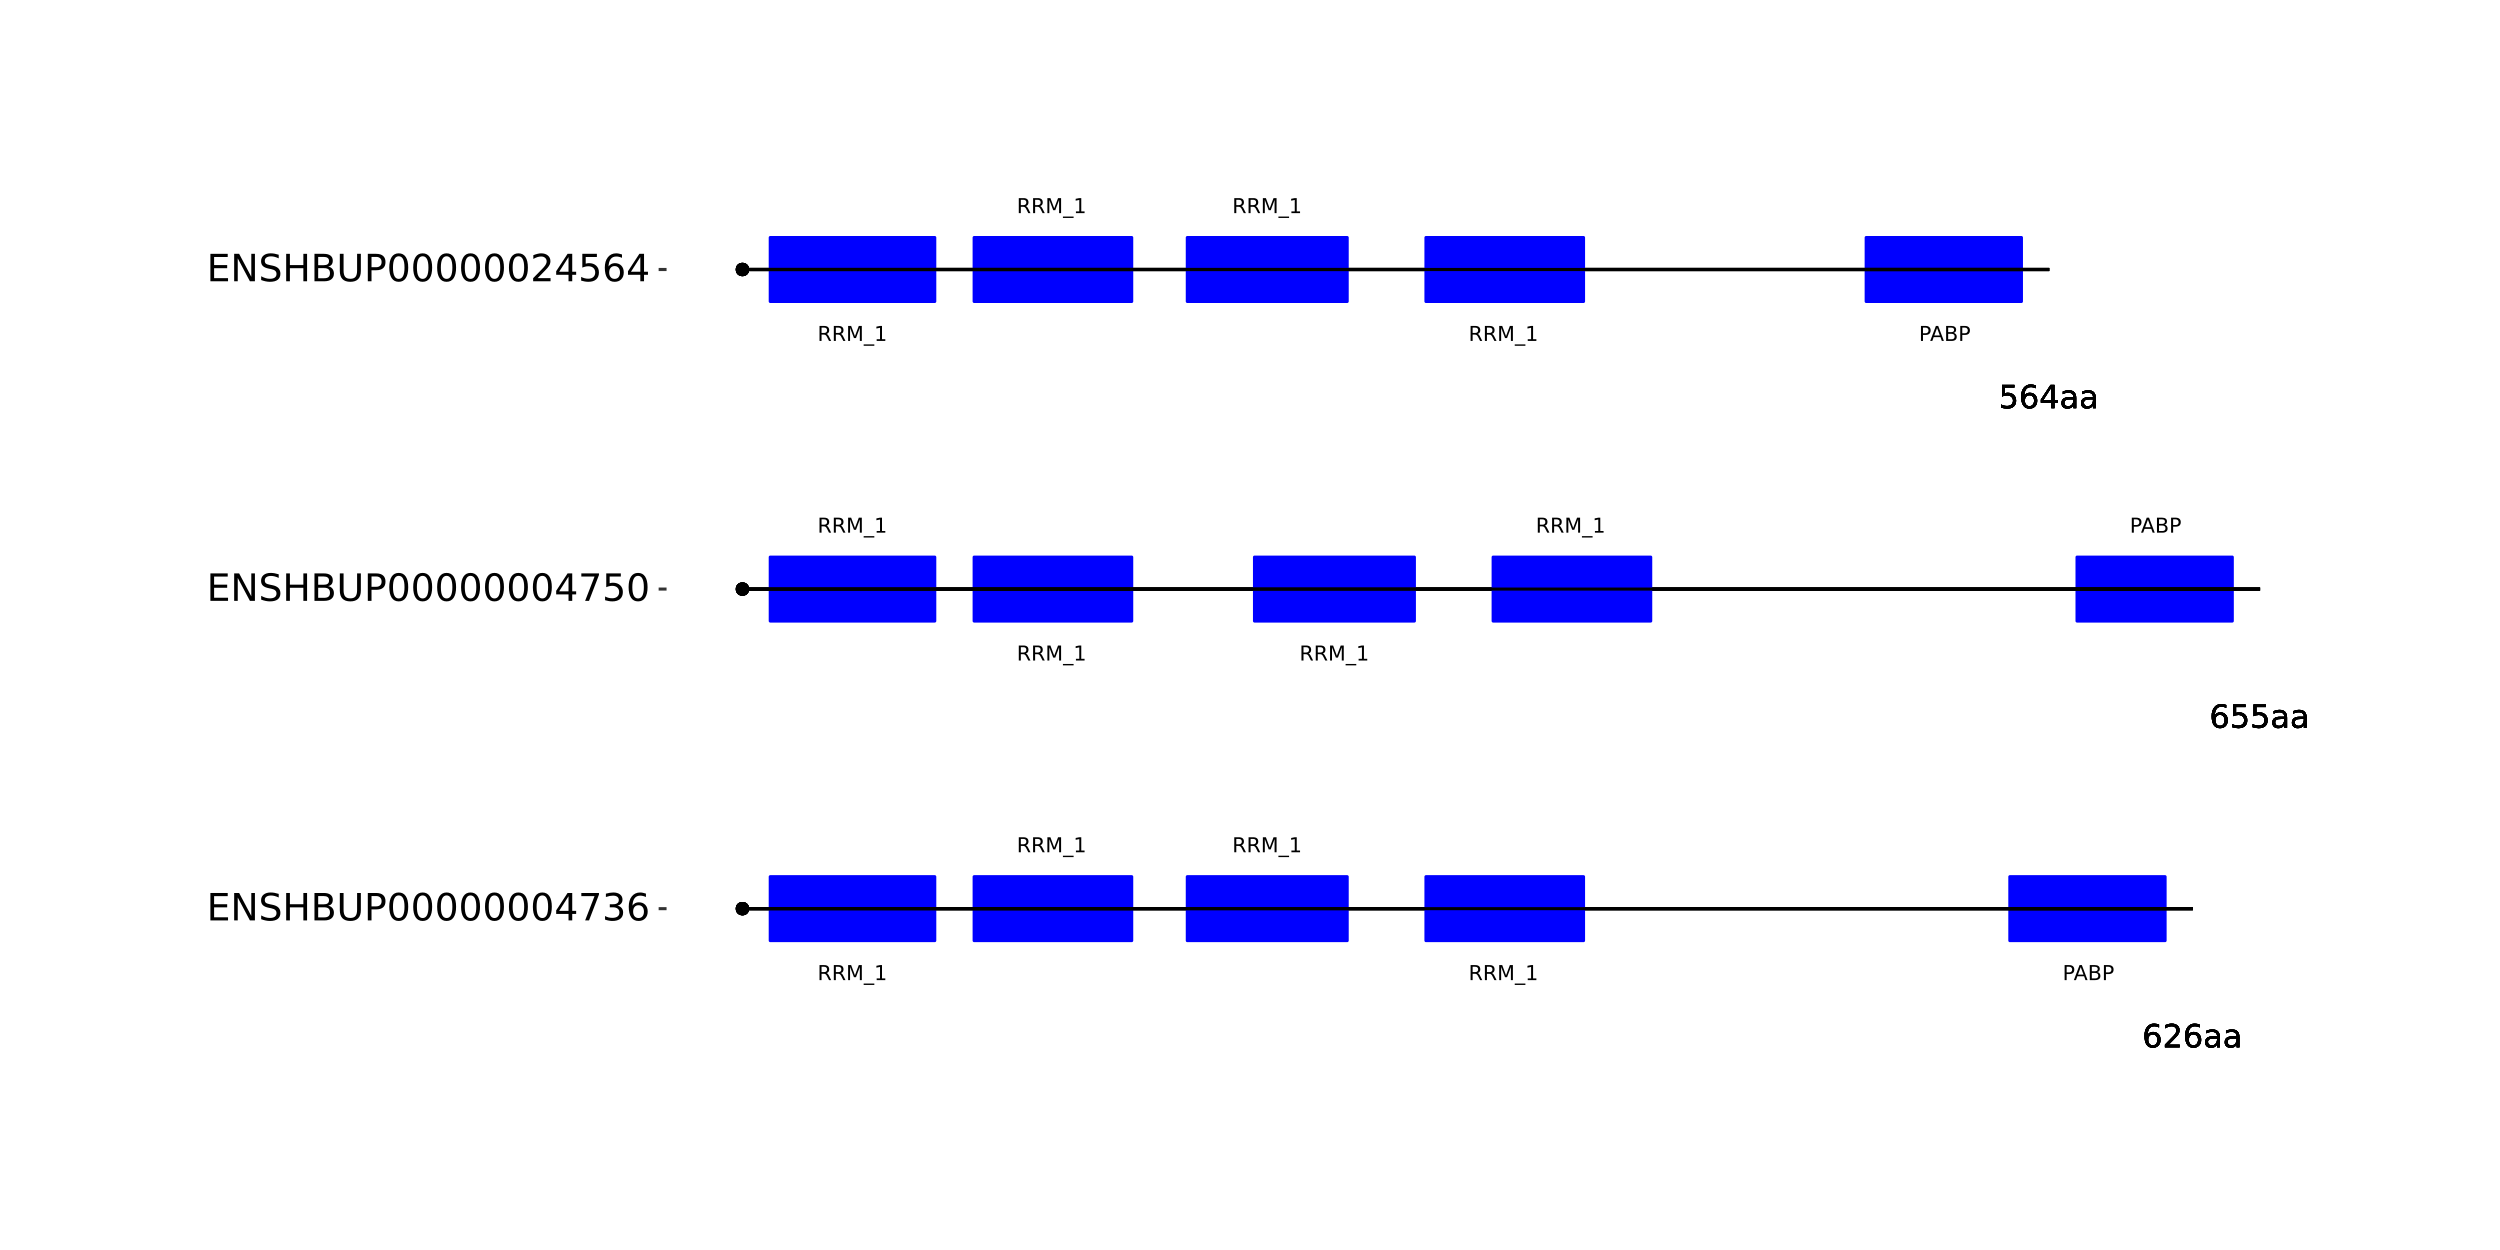 <?xml version="1.0" encoding="UTF-8"?>
<svg xmlns="http://www.w3.org/2000/svg" xmlns:xlink="http://www.w3.org/1999/xlink" width="864pt" height="432pt" viewBox="0 0 864 432" version="1.1">
<defs>
<g>
<symbol overflow="visible" id="glyph0-0">
<path style="stroke:none;" d="M 0.359 1.25 L 0.359 -5.016 L 3.906 -5.016 L 3.906 1.25 Z M 0.75 0.859 L 3.516 0.859 L 3.516 -4.609 L 0.75 -4.609 Z M 0.75 0.859 "/>
</symbol>
<symbol overflow="visible" id="glyph0-1">
<path style="stroke:none;" d="M 1.406 -4.609 L 1.406 -2.656 L 2.281 -2.656 C 2.602 -2.656 2.852 -2.738 3.031 -2.906 C 3.219 -3.082 3.312 -3.328 3.312 -3.641 C 3.312 -3.941 3.219 -4.176 3.031 -4.344 C 2.852 -4.52 2.602 -4.609 2.281 -4.609 Z M 0.703 -5.188 L 2.281 -5.188 C 2.863 -5.188 3.301 -5.051 3.594 -4.781 C 3.895 -4.52 4.047 -4.141 4.047 -3.641 C 4.047 -3.129 3.895 -2.738 3.594 -2.469 C 3.301 -2.207 2.863 -2.078 2.281 -2.078 L 1.406 -2.078 L 1.406 0 L 0.703 0 Z M 0.703 -5.188 "/>
</symbol>
<symbol overflow="visible" id="glyph0-2">
<path style="stroke:none;" d="M 2.438 -4.484 L 1.484 -1.906 L 3.391 -1.906 Z M 2.031 -5.188 L 2.828 -5.188 L 4.797 0 L 4.078 0 L 3.609 -1.328 L 1.266 -1.328 L 0.797 0 L 0.062 0 Z M 2.031 -5.188 "/>
</symbol>
<symbol overflow="visible" id="glyph0-3">
<path style="stroke:none;" d="M 1.406 -2.469 L 1.406 -0.578 L 2.531 -0.578 C 2.906 -0.578 3.18 -0.656 3.359 -0.812 C 3.547 -0.969 3.641 -1.207 3.641 -1.531 C 3.641 -1.852 3.547 -2.086 3.359 -2.234 C 3.18 -2.391 2.906 -2.469 2.531 -2.469 Z M 1.406 -4.609 L 1.406 -3.047 L 2.438 -3.047 C 2.781 -3.047 3.035 -3.109 3.203 -3.234 C 3.367 -3.367 3.453 -3.566 3.453 -3.828 C 3.453 -4.086 3.367 -4.281 3.203 -4.406 C 3.035 -4.539 2.781 -4.609 2.438 -4.609 Z M 0.703 -5.188 L 2.484 -5.188 C 3.023 -5.188 3.438 -5.07 3.719 -4.844 C 4.008 -4.625 4.156 -4.312 4.156 -3.906 C 4.156 -3.582 4.082 -3.328 3.938 -3.141 C 3.789 -2.953 3.57 -2.836 3.281 -2.797 C 3.625 -2.723 3.891 -2.566 4.078 -2.328 C 4.273 -2.098 4.375 -1.805 4.375 -1.453 C 4.375 -0.984 4.219 -0.625 3.906 -0.375 C 3.594 -0.125 3.145 0 2.562 0 L 0.703 0 Z M 0.703 -5.188 "/>
</symbol>
<symbol overflow="visible" id="glyph0-4">
<path style="stroke:none;" d="M 3.156 -2.438 C 3.301 -2.383 3.445 -2.273 3.594 -2.109 C 3.738 -1.941 3.879 -1.711 4.016 -1.422 L 4.734 0 L 3.984 0 L 3.312 -1.328 C 3.145 -1.672 2.977 -1.898 2.812 -2.016 C 2.656 -2.129 2.438 -2.188 2.156 -2.188 L 1.406 -2.188 L 1.406 0 L 0.703 0 L 0.703 -5.188 L 2.281 -5.188 C 2.875 -5.188 3.316 -5.062 3.609 -4.812 C 3.898 -4.562 4.047 -4.188 4.047 -3.688 C 4.047 -3.363 3.969 -3.094 3.812 -2.875 C 3.664 -2.664 3.445 -2.52 3.156 -2.438 Z M 1.406 -4.609 L 1.406 -2.766 L 2.281 -2.766 C 2.613 -2.766 2.867 -2.844 3.047 -3 C 3.223 -3.156 3.312 -3.383 3.312 -3.688 C 3.312 -3.988 3.223 -4.219 3.047 -4.375 C 2.867 -4.531 2.613 -4.609 2.281 -4.609 Z M 1.406 -4.609 "/>
</symbol>
<symbol overflow="visible" id="glyph0-5">
<path style="stroke:none;" d="M 0.703 -5.188 L 1.75 -5.188 L 3.062 -1.656 L 4.391 -5.188 L 5.438 -5.188 L 5.438 0 L 4.75 0 L 4.75 -4.547 L 3.422 -1 L 2.719 -1 L 1.375 -4.547 L 1.375 0 L 0.703 0 Z M 0.703 -5.188 "/>
</symbol>
<symbol overflow="visible" id="glyph0-6">
<path style="stroke:none;" d="M 3.625 1.188 L 3.625 1.672 L -0.062 1.672 L -0.062 1.188 Z M 3.625 1.188 "/>
</symbol>
<symbol overflow="visible" id="glyph0-7">
<path style="stroke:none;" d="M 0.875 -0.594 L 2.031 -0.594 L 2.031 -4.547 L 0.781 -4.297 L 0.781 -4.938 L 2.016 -5.188 L 2.719 -5.188 L 2.719 -0.594 L 3.859 -0.594 L 3.859 0 L 0.875 0 Z M 0.875 -0.594 "/>
</symbol>
<symbol overflow="visible" id="glyph1-0">
<path style="stroke:none;" d="M 0.547 1.953 L 0.547 -7.781 L 6.078 -7.781 L 6.078 1.953 Z M 1.172 1.344 L 5.453 1.344 L 5.453 -7.172 L 1.172 -7.172 Z M 1.172 1.344 "/>
</symbol>
<symbol overflow="visible" id="glyph1-1">
<path style="stroke:none;" d="M 3.641 -4.453 C 3.148 -4.453 2.766 -4.285 2.484 -3.953 C 2.203 -3.617 2.062 -3.16 2.062 -2.578 C 2.062 -2.004 2.203 -1.547 2.484 -1.203 C 2.766 -0.867 3.148 -0.703 3.641 -0.703 C 4.129 -0.703 4.516 -0.867 4.797 -1.203 C 5.086 -1.547 5.234 -2.004 5.234 -2.578 C 5.234 -3.16 5.086 -3.617 4.797 -3.953 C 4.516 -4.285 4.129 -4.453 3.641 -4.453 Z M 5.812 -7.875 L 5.812 -6.875 C 5.539 -7.008 5.266 -7.109 4.984 -7.172 C 4.703 -7.242 4.426 -7.281 4.156 -7.281 C 3.438 -7.281 2.883 -7.035 2.5 -6.547 C 2.125 -6.066 1.91 -5.336 1.859 -4.359 C 2.066 -4.672 2.332 -4.91 2.656 -5.078 C 2.977 -5.242 3.332 -5.328 3.719 -5.328 C 4.52 -5.328 5.156 -5.078 5.625 -4.578 C 6.094 -4.086 6.328 -3.422 6.328 -2.578 C 6.328 -1.754 6.082 -1.094 5.594 -0.594 C 5.102 -0.094 4.453 0.156 3.641 0.156 C 2.711 0.156 2 -0.195 1.5 -0.906 C 1.008 -1.625 0.766 -2.66 0.766 -4.016 C 0.766 -5.285 1.066 -6.301 1.672 -7.062 C 2.273 -7.82 3.086 -8.203 4.109 -8.203 C 4.379 -8.203 4.656 -8.172 4.938 -8.109 C 5.219 -8.055 5.508 -7.977 5.812 -7.875 Z M 5.812 -7.875 "/>
</symbol>
<symbol overflow="visible" id="glyph1-2">
<path style="stroke:none;" d="M 2.125 -0.922 L 5.922 -0.922 L 5.922 0 L 0.812 0 L 0.812 -0.922 C 1.219 -1.348 1.781 -1.922 2.5 -2.641 C 3.219 -3.359 3.664 -3.82 3.844 -4.031 C 4.195 -4.426 4.441 -4.758 4.578 -5.031 C 4.711 -5.301 4.781 -5.566 4.781 -5.828 C 4.781 -6.254 4.629 -6.602 4.328 -6.875 C 4.035 -7.145 3.645 -7.281 3.156 -7.281 C 2.82 -7.281 2.461 -7.219 2.078 -7.094 C 1.703 -6.977 1.297 -6.801 0.859 -6.562 L 0.859 -7.672 C 1.297 -7.836 1.707 -7.969 2.094 -8.062 C 2.477 -8.156 2.828 -8.203 3.141 -8.203 C 3.973 -8.203 4.633 -7.992 5.125 -7.578 C 5.625 -7.16 5.875 -6.602 5.875 -5.906 C 5.875 -5.57 5.812 -5.254 5.688 -4.953 C 5.562 -4.66 5.336 -4.312 5.016 -3.906 C 4.922 -3.801 4.633 -3.5 4.156 -3 C 3.676 -2.508 3 -1.816 2.125 -0.922 Z M 2.125 -0.922 "/>
</symbol>
<symbol overflow="visible" id="glyph1-3">
<path style="stroke:none;" d="M 3.781 -3.031 C 2.977 -3.031 2.422 -2.938 2.109 -2.75 C 1.805 -2.57 1.656 -2.266 1.656 -1.828 C 1.656 -1.473 1.77 -1.191 2 -0.984 C 2.238 -0.773 2.555 -0.672 2.953 -0.672 C 3.504 -0.672 3.945 -0.863 4.281 -1.25 C 4.613 -1.645 4.781 -2.164 4.781 -2.812 L 4.781 -3.031 Z M 5.766 -3.453 L 5.766 0 L 4.781 0 L 4.781 -0.922 C 4.551 -0.547 4.266 -0.27 3.922 -0.094 C 3.586 0.07 3.176 0.156 2.688 0.156 C 2.07 0.156 1.578 -0.016 1.203 -0.359 C 0.836 -0.711 0.656 -1.18 0.656 -1.766 C 0.656 -2.441 0.883 -2.953 1.344 -3.297 C 1.801 -3.641 2.477 -3.812 3.375 -3.812 L 4.781 -3.812 L 4.781 -3.906 C 4.781 -4.363 4.629 -4.719 4.328 -4.969 C 4.023 -5.219 3.602 -5.344 3.062 -5.344 C 2.719 -5.344 2.379 -5.301 2.047 -5.219 C 1.723 -5.133 1.41 -5.008 1.109 -4.844 L 1.109 -5.766 C 1.473 -5.898 1.82 -6.004 2.156 -6.078 C 2.5 -6.148 2.832 -6.188 3.156 -6.188 C 4.031 -6.188 4.68 -5.957 5.109 -5.5 C 5.547 -5.051 5.766 -4.367 5.766 -3.453 Z M 5.766 -3.453 "/>
</symbol>
<symbol overflow="visible" id="glyph1-4">
<path style="stroke:none;" d="M 1.188 -8.047 L 5.469 -8.047 L 5.469 -7.141 L 2.188 -7.141 L 2.188 -5.156 C 2.344 -5.219 2.5 -5.258 2.656 -5.281 C 2.82 -5.312 2.984 -5.328 3.141 -5.328 C 4.035 -5.328 4.742 -5.078 5.266 -4.578 C 5.797 -4.086 6.062 -3.422 6.062 -2.578 C 6.062 -1.711 5.789 -1.039 5.25 -0.562 C 4.707 -0.082 3.945 0.156 2.969 0.156 C 2.633 0.156 2.289 0.125 1.938 0.062 C 1.582 0.008 1.223 -0.07 0.859 -0.188 L 0.859 -1.281 C 1.18 -1.102 1.516 -0.973 1.859 -0.891 C 2.203 -0.805 2.566 -0.766 2.953 -0.766 C 3.578 -0.766 4.066 -0.926 4.422 -1.25 C 4.785 -1.582 4.969 -2.023 4.969 -2.578 C 4.969 -3.141 4.785 -3.582 4.422 -3.906 C 4.066 -4.238 3.578 -4.406 2.953 -4.406 C 2.66 -4.406 2.367 -4.375 2.078 -4.312 C 1.785 -4.25 1.488 -4.145 1.188 -4 Z M 1.188 -8.047 "/>
</symbol>
<symbol overflow="visible" id="glyph1-5">
<path style="stroke:none;" d="M 4.172 -7.109 L 1.422 -2.812 L 4.172 -2.812 Z M 3.891 -8.047 L 5.266 -8.047 L 5.266 -2.812 L 6.406 -2.812 L 6.406 -1.906 L 5.266 -1.906 L 5.266 0 L 4.172 0 L 4.172 -1.906 L 0.547 -1.906 L 0.547 -2.953 Z M 3.891 -8.047 "/>
</symbol>
<symbol overflow="visible" id="glyph2-0">
<path style="stroke:none;" d="M 0.641 2.297 L 0.641 -9.172 L 7.141 -9.172 L 7.141 2.297 Z M 1.375 1.578 L 6.422 1.578 L 6.422 -8.438 L 1.375 -8.438 Z M 1.375 1.578 "/>
</symbol>
<symbol overflow="visible" id="glyph2-1">
<path style="stroke:none;" d="M 1.281 -9.484 L 7.266 -9.484 L 7.266 -8.391 L 2.562 -8.391 L 2.562 -5.594 L 7.078 -5.594 L 7.078 -4.516 L 2.562 -4.516 L 2.562 -1.078 L 7.375 -1.078 L 7.375 0 L 1.281 0 Z M 1.281 -9.484 "/>
</symbol>
<symbol overflow="visible" id="glyph2-2">
<path style="stroke:none;" d="M 1.281 -9.484 L 3 -9.484 L 7.203 -1.547 L 7.203 -9.484 L 8.453 -9.484 L 8.453 0 L 6.719 0 L 2.516 -7.922 L 2.516 0 L 1.281 0 Z M 1.281 -9.484 "/>
</symbol>
<symbol overflow="visible" id="glyph2-3">
<path style="stroke:none;" d="M 6.953 -9.172 L 6.953 -7.922 C 6.473 -8.148 6.016 -8.32 5.578 -8.438 C 5.148 -8.551 4.734 -8.609 4.328 -8.609 C 3.629 -8.609 3.086 -8.473 2.703 -8.203 C 2.328 -7.93 2.141 -7.547 2.141 -7.047 C 2.141 -6.629 2.266 -6.312 2.516 -6.094 C 2.773 -5.883 3.254 -5.711 3.953 -5.578 L 4.734 -5.422 C 5.68 -5.234 6.383 -4.91 6.844 -4.453 C 7.301 -3.992 7.531 -3.379 7.531 -2.609 C 7.531 -1.691 7.223 -0.992 6.609 -0.516 C 5.992 -0.047 5.086 0.188 3.891 0.188 C 3.441 0.188 2.961 0.133 2.453 0.031 C 1.953 -0.07 1.43 -0.223 0.891 -0.422 L 0.891 -1.734 C 1.41 -1.441 1.922 -1.223 2.422 -1.078 C 2.922 -0.93 3.41 -0.859 3.891 -0.859 C 4.629 -0.859 5.195 -1 5.594 -1.281 C 5.988 -1.57 6.188 -1.984 6.188 -2.516 C 6.188 -2.984 6.039 -3.348 5.75 -3.609 C 5.469 -3.867 5.004 -4.066 4.359 -4.203 L 3.578 -4.359 C 2.617 -4.547 1.926 -4.844 1.5 -5.25 C 1.07 -5.656 0.859 -6.219 0.859 -6.938 C 0.859 -7.781 1.148 -8.441 1.734 -8.922 C 2.328 -9.41 3.145 -9.656 4.188 -9.656 C 4.625 -9.656 5.07 -9.613 5.531 -9.531 C 6 -9.445 6.473 -9.328 6.953 -9.172 Z M 6.953 -9.172 "/>
</symbol>
<symbol overflow="visible" id="glyph2-4">
<path style="stroke:none;" d="M 1.281 -9.484 L 2.562 -9.484 L 2.562 -5.594 L 7.219 -5.594 L 7.219 -9.484 L 8.5 -9.484 L 8.5 0 L 7.219 0 L 7.219 -4.516 L 2.562 -4.516 L 2.562 0 L 1.281 0 Z M 1.281 -9.484 "/>
</symbol>
<symbol overflow="visible" id="glyph2-5">
<path style="stroke:none;" d="M 2.562 -4.531 L 2.562 -1.047 L 4.609 -1.047 C 5.305 -1.047 5.816 -1.188 6.141 -1.469 C 6.473 -1.758 6.641 -2.203 6.641 -2.797 C 6.641 -3.391 6.473 -3.828 6.141 -4.109 C 5.816 -4.391 5.305 -4.531 4.609 -4.531 Z M 2.562 -8.422 L 2.562 -5.562 L 4.453 -5.562 C 5.078 -5.562 5.539 -5.676 5.844 -5.906 C 6.156 -6.145 6.312 -6.508 6.312 -7 C 6.312 -7.477 6.156 -7.832 5.844 -8.062 C 5.539 -8.301 5.078 -8.422 4.453 -8.422 Z M 1.281 -9.484 L 4.547 -9.484 C 5.523 -9.484 6.281 -9.281 6.812 -8.875 C 7.344 -8.469 7.609 -7.891 7.609 -7.141 C 7.609 -6.555 7.473 -6.094 7.203 -5.75 C 6.93 -5.406 6.531 -5.191 6 -5.109 C 6.633 -4.973 7.125 -4.691 7.469 -4.266 C 7.82 -3.836 8 -3.301 8 -2.656 C 8 -1.812 7.707 -1.156 7.125 -0.688 C 6.551 -0.227 5.734 0 4.672 0 L 1.281 0 Z M 1.281 -9.484 "/>
</symbol>
<symbol overflow="visible" id="glyph2-6">
<path style="stroke:none;" d="M 1.125 -9.484 L 2.422 -9.484 L 2.422 -3.719 C 2.422 -2.707 2.602 -1.977 2.969 -1.531 C 3.332 -1.082 3.93 -0.859 4.766 -0.859 C 5.586 -0.859 6.18 -1.082 6.547 -1.531 C 6.91 -1.977 7.094 -2.707 7.094 -3.719 L 7.094 -9.484 L 8.391 -9.484 L 8.391 -3.562 C 8.391 -2.32 8.082 -1.383 7.469 -0.75 C 6.852 -0.125 5.953 0.188 4.766 0.188 C 3.566 0.188 2.66 -0.125 2.047 -0.75 C 1.43 -1.383 1.125 -2.32 1.125 -3.562 Z M 1.125 -9.484 "/>
</symbol>
<symbol overflow="visible" id="glyph2-7">
<path style="stroke:none;" d="M 2.562 -8.422 L 2.562 -4.859 L 4.172 -4.859 C 4.766 -4.859 5.223 -5.016 5.547 -5.328 C 5.879 -5.641 6.047 -6.078 6.047 -6.641 C 6.047 -7.211 5.879 -7.648 5.547 -7.953 C 5.223 -8.266 4.766 -8.422 4.172 -8.422 Z M 1.281 -9.484 L 4.172 -9.484 C 5.234 -9.484 6.035 -9.238 6.578 -8.75 C 7.117 -8.27 7.391 -7.566 7.391 -6.641 C 7.391 -5.711 7.117 -5.008 6.578 -4.531 C 6.035 -4.051 5.234 -3.812 4.172 -3.812 L 2.562 -3.812 L 2.562 0 L 1.281 0 Z M 1.281 -9.484 "/>
</symbol>
<symbol overflow="visible" id="glyph2-8">
<path style="stroke:none;" d="M 4.125 -8.641 C 3.469 -8.641 2.973 -8.312 2.641 -7.656 C 2.305 -7.008 2.141 -6.035 2.141 -4.734 C 2.141 -3.43 2.305 -2.453 2.641 -1.797 C 2.973 -1.148 3.469 -0.828 4.125 -0.828 C 4.789 -0.828 5.289 -1.148 5.625 -1.797 C 5.957 -2.453 6.125 -3.43 6.125 -4.734 C 6.125 -6.035 5.957 -7.008 5.625 -7.656 C 5.289 -8.312 4.789 -8.641 4.125 -8.641 Z M 4.125 -9.656 C 5.188 -9.656 6 -9.234 6.562 -8.391 C 7.125 -7.547 7.406 -6.328 7.406 -4.734 C 7.406 -3.141 7.125 -1.922 6.562 -1.078 C 6 -0.234 5.188 0.188 4.125 0.188 C 3.07 0.188 2.266 -0.234 1.703 -1.078 C 1.141 -1.922 0.859 -3.141 0.859 -4.734 C 0.859 -6.328 1.141 -7.547 1.703 -8.391 C 2.266 -9.234 3.07 -9.656 4.125 -9.656 Z M 4.125 -9.656 "/>
</symbol>
<symbol overflow="visible" id="glyph2-9">
<path style="stroke:none;" d="M 4.906 -8.359 L 1.672 -3.297 L 4.906 -3.297 Z M 4.578 -9.484 L 6.188 -9.484 L 6.188 -3.297 L 7.547 -3.297 L 7.547 -2.234 L 6.188 -2.234 L 6.188 0 L 4.906 0 L 4.906 -2.234 L 0.641 -2.234 L 0.641 -3.469 Z M 4.578 -9.484 "/>
</symbol>
<symbol overflow="visible" id="glyph2-10">
<path style="stroke:none;" d="M 1.062 -9.484 L 7.156 -9.484 L 7.156 -8.938 L 3.719 0 L 2.375 0 L 5.625 -8.391 L 1.062 -8.391 Z M 1.062 -9.484 "/>
</symbol>
<symbol overflow="visible" id="glyph2-11">
<path style="stroke:none;" d="M 5.281 -5.109 C 5.895 -4.973 6.375 -4.695 6.719 -4.281 C 7.062 -3.875 7.234 -3.363 7.234 -2.75 C 7.234 -1.82 6.91 -1.098 6.266 -0.578 C 5.617 -0.066 4.703 0.188 3.516 0.188 C 3.117 0.188 2.707 0.145 2.281 0.062 C 1.863 -0.008 1.43 -0.125 0.984 -0.281 L 0.984 -1.531 C 1.348 -1.32 1.738 -1.16 2.156 -1.047 C 2.582 -0.941 3.023 -0.891 3.484 -0.891 C 4.285 -0.891 4.895 -1.047 5.312 -1.359 C 5.738 -1.68 5.953 -2.145 5.953 -2.75 C 5.953 -3.312 5.754 -3.75 5.359 -4.062 C 4.973 -4.375 4.43 -4.531 3.734 -4.531 L 2.625 -4.531 L 2.625 -5.594 L 3.781 -5.594 C 4.414 -5.594 4.898 -5.719 5.234 -5.969 C 5.566 -6.219 5.734 -6.582 5.734 -7.062 C 5.734 -7.539 5.562 -7.91 5.219 -8.172 C 4.875 -8.43 4.379 -8.562 3.734 -8.562 C 3.379 -8.562 3 -8.523 2.594 -8.453 C 2.195 -8.379 1.758 -8.258 1.281 -8.094 L 1.281 -9.25 C 1.758 -9.383 2.211 -9.484 2.641 -9.547 C 3.066 -9.617 3.469 -9.656 3.844 -9.656 C 4.82 -9.656 5.594 -9.43 6.156 -8.984 C 6.727 -8.547 7.016 -7.945 7.016 -7.188 C 7.016 -6.664 6.863 -6.223 6.562 -5.859 C 6.258 -5.492 5.832 -5.242 5.281 -5.109 Z M 5.281 -5.109 "/>
</symbol>
<symbol overflow="visible" id="glyph2-12">
<path style="stroke:none;" d="M 4.297 -5.25 C 3.711 -5.25 3.254 -5.051 2.922 -4.656 C 2.586 -4.258 2.422 -3.723 2.422 -3.047 C 2.422 -2.359 2.586 -1.816 2.922 -1.422 C 3.254 -1.023 3.711 -0.828 4.297 -0.828 C 4.867 -0.828 5.32 -1.023 5.656 -1.422 C 5.988 -1.816 6.156 -2.359 6.156 -3.047 C 6.156 -3.723 5.988 -4.258 5.656 -4.656 C 5.32 -5.051 4.867 -5.25 4.297 -5.25 Z M 6.844 -9.266 L 6.844 -8.094 C 6.52 -8.25 6.191 -8.363 5.859 -8.438 C 5.535 -8.52 5.211 -8.562 4.891 -8.562 C 4.047 -8.562 3.398 -8.273 2.953 -7.703 C 2.504 -7.141 2.25 -6.281 2.188 -5.125 C 2.438 -5.488 2.75 -5.77 3.125 -5.969 C 3.5 -6.164 3.914 -6.266 4.375 -6.266 C 5.32 -6.266 6.07 -5.973 6.625 -5.391 C 7.176 -4.816 7.453 -4.035 7.453 -3.047 C 7.453 -2.066 7.16 -1.281 6.578 -0.688 C 6.004 -0.102 5.242 0.188 4.297 0.188 C 3.191 0.188 2.348 -0.234 1.766 -1.078 C 1.191 -1.922 0.906 -3.141 0.906 -4.734 C 0.906 -6.223 1.258 -7.414 1.969 -8.312 C 2.688 -9.207 3.645 -9.656 4.844 -9.656 C 5.156 -9.656 5.473 -9.617 5.797 -9.547 C 6.129 -9.484 6.477 -9.391 6.844 -9.266 Z M 6.844 -9.266 "/>
</symbol>
<symbol overflow="visible" id="glyph2-13">
<path style="stroke:none;" d="M 1.406 -9.484 L 6.438 -9.484 L 6.438 -8.391 L 2.578 -8.391 L 2.578 -6.078 C 2.766 -6.141 2.953 -6.188 3.141 -6.219 C 3.328 -6.25 3.508 -6.266 3.688 -6.266 C 4.75 -6.266 5.586 -5.973 6.203 -5.391 C 6.828 -4.816 7.141 -4.035 7.141 -3.047 C 7.141 -2.023 6.82 -1.227 6.188 -0.656 C 5.551 -0.094 4.656 0.188 3.5 0.188 C 3.102 0.188 2.695 0.148 2.281 0.078 C 1.863 0.016 1.438 -0.082 1 -0.219 L 1 -1.516 C 1.383 -1.305 1.781 -1.148 2.188 -1.047 C 2.594 -0.941 3.02 -0.891 3.469 -0.891 C 4.207 -0.891 4.789 -1.082 5.219 -1.469 C 5.645 -1.852 5.859 -2.379 5.859 -3.047 C 5.859 -3.703 5.645 -4.223 5.219 -4.609 C 4.789 -4.992 4.207 -5.188 3.469 -5.188 C 3.125 -5.188 2.781 -5.145 2.438 -5.062 C 2.102 -4.988 1.758 -4.875 1.406 -4.719 Z M 1.406 -9.484 "/>
</symbol>
<symbol overflow="visible" id="glyph2-14">
<path style="stroke:none;" d="M 2.5 -1.078 L 6.969 -1.078 L 6.969 0 L 0.953 0 L 0.953 -1.078 C 1.441 -1.578 2.102 -2.25 2.938 -3.094 C 3.781 -3.945 4.312 -4.5 4.531 -4.75 C 4.938 -5.207 5.219 -5.598 5.375 -5.922 C 5.539 -6.242 5.625 -6.555 5.625 -6.859 C 5.625 -7.367 5.445 -7.781 5.094 -8.094 C 4.75 -8.406 4.289 -8.562 3.719 -8.562 C 3.312 -8.562 2.883 -8.492 2.438 -8.359 C 2 -8.223 1.523 -8.008 1.016 -7.719 L 1.016 -9.016 C 1.535 -9.223 2.02 -9.379 2.469 -9.484 C 2.914 -9.598 3.32 -9.656 3.688 -9.656 C 4.676 -9.656 5.461 -9.406 6.047 -8.906 C 6.629 -8.414 6.922 -7.758 6.922 -6.938 C 6.922 -6.551 6.848 -6.18 6.703 -5.828 C 6.555 -5.484 6.289 -5.078 5.906 -4.609 C 5.801 -4.484 5.461 -4.125 4.891 -3.531 C 4.328 -2.945 3.531 -2.129 2.5 -1.078 Z M 2.5 -1.078 "/>
</symbol>
</g>
</defs>
<g id="surface1">
<rect x="0" y="0" width="864" height="432" style="fill:rgb(100%,100%,100%);fill-opacity:1;stroke:none;"/>
<rect x="0" y="0" width="864" height="432" style="fill:rgb(100%,100%,100%);fill-opacity:1;stroke:none;"/>
<path style="fill:none;stroke-width:1.067;stroke-linecap:round;stroke-linejoin:round;stroke:rgb(100%,100%,100%);stroke-opacity:1;stroke-miterlimit:10;" d="M 0 432 L 864 432 L 864 0 L 0 0 Z M 0 432 "/>
<path style="fill-rule:nonzero;fill:rgb(0%,0%,0%);fill-opacity:1;stroke-width:0.709;stroke-linecap:round;stroke-linejoin:round;stroke:rgb(0%,0%,0%);stroke-opacity:1;stroke-miterlimit:10;" d="M 258.543 314.031 C 258.543 316.637 254.633 316.637 254.633 314.031 C 254.633 311.426 258.543 311.426 258.543 314.031 "/>
<path style="fill-rule:nonzero;fill:rgb(0%,0%,0%);fill-opacity:1;stroke-width:0.709;stroke-linecap:round;stroke-linejoin:round;stroke:rgb(0%,0%,0%);stroke-opacity:1;stroke-miterlimit:10;" d="M 258.543 314.031 C 258.543 316.637 254.633 316.637 254.633 314.031 C 254.633 311.426 258.543 311.426 258.543 314.031 "/>
<path style="fill-rule:nonzero;fill:rgb(0%,0%,0%);fill-opacity:1;stroke-width:0.709;stroke-linecap:round;stroke-linejoin:round;stroke:rgb(0%,0%,0%);stroke-opacity:1;stroke-miterlimit:10;" d="M 258.543 314.031 C 258.543 316.637 254.633 316.637 254.633 314.031 C 254.633 311.426 258.543 311.426 258.543 314.031 "/>
<path style="fill-rule:nonzero;fill:rgb(0%,0%,0%);fill-opacity:1;stroke-width:0.709;stroke-linecap:round;stroke-linejoin:round;stroke:rgb(0%,0%,0%);stroke-opacity:1;stroke-miterlimit:10;" d="M 258.543 314.031 C 258.543 316.637 254.633 316.637 254.633 314.031 C 254.633 311.426 258.543 311.426 258.543 314.031 "/>
<path style="fill-rule:nonzero;fill:rgb(0%,0%,0%);fill-opacity:1;stroke-width:0.709;stroke-linecap:round;stroke-linejoin:round;stroke:rgb(0%,0%,0%);stroke-opacity:1;stroke-miterlimit:10;" d="M 258.543 314.031 C 258.543 316.637 254.633 316.637 254.633 314.031 C 254.633 311.426 258.543 311.426 258.543 314.031 "/>
<path style="fill-rule:nonzero;fill:rgb(0%,0%,0%);fill-opacity:1;stroke-width:0.709;stroke-linecap:round;stroke-linejoin:round;stroke:rgb(0%,0%,0%);stroke-opacity:1;stroke-miterlimit:10;" d="M 258.543 203.586 C 258.543 206.191 254.633 206.191 254.633 203.586 C 254.633 200.98 258.543 200.98 258.543 203.586 "/>
<path style="fill-rule:nonzero;fill:rgb(0%,0%,0%);fill-opacity:1;stroke-width:0.709;stroke-linecap:round;stroke-linejoin:round;stroke:rgb(0%,0%,0%);stroke-opacity:1;stroke-miterlimit:10;" d="M 258.543 203.586 C 258.543 206.191 254.633 206.191 254.633 203.586 C 254.633 200.98 258.543 200.98 258.543 203.586 "/>
<path style="fill-rule:nonzero;fill:rgb(0%,0%,0%);fill-opacity:1;stroke-width:0.709;stroke-linecap:round;stroke-linejoin:round;stroke:rgb(0%,0%,0%);stroke-opacity:1;stroke-miterlimit:10;" d="M 258.543 203.586 C 258.543 206.191 254.633 206.191 254.633 203.586 C 254.633 200.98 258.543 200.98 258.543 203.586 "/>
<path style="fill-rule:nonzero;fill:rgb(0%,0%,0%);fill-opacity:1;stroke-width:0.709;stroke-linecap:round;stroke-linejoin:round;stroke:rgb(0%,0%,0%);stroke-opacity:1;stroke-miterlimit:10;" d="M 258.543 203.586 C 258.543 206.191 254.633 206.191 254.633 203.586 C 254.633 200.98 258.543 200.98 258.543 203.586 "/>
<path style="fill-rule:nonzero;fill:rgb(0%,0%,0%);fill-opacity:1;stroke-width:0.709;stroke-linecap:round;stroke-linejoin:round;stroke:rgb(0%,0%,0%);stroke-opacity:1;stroke-miterlimit:10;" d="M 258.543 203.586 C 258.543 206.191 254.633 206.191 254.633 203.586 C 254.633 200.98 258.543 200.98 258.543 203.586 "/>
<path style="fill-rule:nonzero;fill:rgb(0%,0%,0%);fill-opacity:1;stroke-width:0.709;stroke-linecap:round;stroke-linejoin:round;stroke:rgb(0%,0%,0%);stroke-opacity:1;stroke-miterlimit:10;" d="M 258.543 93.141 C 258.543 95.746 254.633 95.746 254.633 93.141 C 254.633 90.535 258.543 90.535 258.543 93.141 "/>
<path style="fill-rule:nonzero;fill:rgb(0%,0%,0%);fill-opacity:1;stroke-width:0.709;stroke-linecap:round;stroke-linejoin:round;stroke:rgb(0%,0%,0%);stroke-opacity:1;stroke-miterlimit:10;" d="M 258.543 93.141 C 258.543 95.746 254.633 95.746 254.633 93.141 C 254.633 90.535 258.543 90.535 258.543 93.141 "/>
<path style="fill-rule:nonzero;fill:rgb(0%,0%,0%);fill-opacity:1;stroke-width:0.709;stroke-linecap:round;stroke-linejoin:round;stroke:rgb(0%,0%,0%);stroke-opacity:1;stroke-miterlimit:10;" d="M 258.543 93.141 C 258.543 95.746 254.633 95.746 254.633 93.141 C 254.633 90.535 258.543 90.535 258.543 93.141 "/>
<path style="fill-rule:nonzero;fill:rgb(0%,0%,0%);fill-opacity:1;stroke-width:0.709;stroke-linecap:round;stroke-linejoin:round;stroke:rgb(0%,0%,0%);stroke-opacity:1;stroke-miterlimit:10;" d="M 258.543 93.141 C 258.543 95.746 254.633 95.746 254.633 93.141 C 254.633 90.535 258.543 90.535 258.543 93.141 "/>
<path style="fill-rule:nonzero;fill:rgb(0%,0%,0%);fill-opacity:1;stroke-width:0.709;stroke-linecap:round;stroke-linejoin:round;stroke:rgb(0%,0%,0%);stroke-opacity:1;stroke-miterlimit:10;" d="M 258.543 93.141 C 258.543 95.746 254.633 95.746 254.633 93.141 C 254.633 90.535 258.543 90.535 258.543 93.141 "/>
<path style="fill-rule:nonzero;fill:rgb(0%,0%,100%);fill-opacity:1;stroke-width:1.067;stroke-linecap:butt;stroke-linejoin:round;stroke:rgb(0%,0%,100%);stroke-opacity:1;stroke-miterlimit:10;" d="M 694.602 302.988 L 748.254 302.988 L 748.254 325.078 L 694.602 325.078 Z M 694.602 302.988 "/>
<path style="fill:none;stroke-width:1.067;stroke-linecap:butt;stroke-linejoin:round;stroke:rgb(0%,0%,0%);stroke-opacity:1;stroke-miterlimit:10;" d="M 256.59 314.031 L 757.859 314.031 "/>
<g style="fill:rgb(0%,0%,0%);fill-opacity:1;">
  <use xlink:href="#glyph0-1" x="712.828" y="338.723"/>
  <use xlink:href="#glyph0-2" x="716.662" y="338.723"/>
  <use xlink:href="#glyph0-3" x="721.527" y="338.723"/>
  <use xlink:href="#glyph0-1" x="726.406" y="338.723"/>
</g>
<g style="fill:rgb(0%,0%,0%);fill-opacity:1;">
  <use xlink:href="#glyph1-1" x="740.359" y="361.958"/>
  <use xlink:href="#glyph1-2" x="747.383" y="361.958"/>
  <use xlink:href="#glyph1-1" x="754.406" y="361.958"/>
  <use xlink:href="#glyph1-3" x="761.43" y="361.958"/>
  <use xlink:href="#glyph1-3" x="768.194" y="361.958"/>
</g>
<path style="fill-rule:nonzero;fill:rgb(0%,0%,100%);fill-opacity:1;stroke-width:1.067;stroke-linecap:butt;stroke-linejoin:round;stroke:rgb(0%,0%,100%);stroke-opacity:1;stroke-miterlimit:10;" d="M 336.664 302.988 L 391.117 302.988 L 391.117 325.078 L 336.664 325.078 Z M 336.664 302.988 "/>
<path style="fill:none;stroke-width:1.067;stroke-linecap:butt;stroke-linejoin:round;stroke:rgb(0%,0%,0%);stroke-opacity:1;stroke-miterlimit:10;" d="M 256.59 314.031 L 757.859 314.031 "/>
<g style="fill:rgb(0%,0%,0%);fill-opacity:1;">
  <use xlink:href="#glyph0-4" x="351.391" y="294.543"/>
  <use xlink:href="#glyph0-4" x="356.332" y="294.543"/>
  <use xlink:href="#glyph0-5" x="361.273" y="294.543"/>
  <use xlink:href="#glyph0-6" x="367.41" y="294.543"/>
  <use xlink:href="#glyph0-7" x="370.967" y="294.543"/>
</g>
<g style="fill:rgb(0%,0%,0%);fill-opacity:1;">
  <use xlink:href="#glyph1-1" x="740.359" y="361.958"/>
  <use xlink:href="#glyph1-2" x="747.383" y="361.958"/>
  <use xlink:href="#glyph1-1" x="754.406" y="361.958"/>
  <use xlink:href="#glyph1-3" x="761.43" y="361.958"/>
  <use xlink:href="#glyph1-3" x="768.194" y="361.958"/>
</g>
<path style="fill-rule:nonzero;fill:rgb(0%,0%,100%);fill-opacity:1;stroke-width:1.067;stroke-linecap:butt;stroke-linejoin:round;stroke:rgb(0%,0%,100%);stroke-opacity:1;stroke-miterlimit:10;" d="M 266.199 302.988 L 323.051 302.988 L 323.051 325.078 L 266.199 325.078 Z M 266.199 302.988 "/>
<path style="fill:none;stroke-width:1.067;stroke-linecap:butt;stroke-linejoin:round;stroke:rgb(0%,0%,0%);stroke-opacity:1;stroke-miterlimit:10;" d="M 256.59 314.031 L 757.859 314.031 "/>
<g style="fill:rgb(0%,0%,0%);fill-opacity:1;">
  <use xlink:href="#glyph0-4" x="282.523" y="338.723"/>
  <use xlink:href="#glyph0-4" x="287.465" y="338.723"/>
  <use xlink:href="#glyph0-5" x="292.406" y="338.723"/>
  <use xlink:href="#glyph0-6" x="298.543" y="338.723"/>
  <use xlink:href="#glyph0-7" x="302.1" y="338.723"/>
</g>
<g style="fill:rgb(0%,0%,0%);fill-opacity:1;">
  <use xlink:href="#glyph1-1" x="740.359" y="361.958"/>
  <use xlink:href="#glyph1-2" x="747.383" y="361.958"/>
  <use xlink:href="#glyph1-1" x="754.406" y="361.958"/>
  <use xlink:href="#glyph1-3" x="761.43" y="361.958"/>
  <use xlink:href="#glyph1-3" x="768.194" y="361.958"/>
</g>
<path style="fill-rule:nonzero;fill:rgb(0%,0%,100%);fill-opacity:1;stroke-width:1.067;stroke-linecap:butt;stroke-linejoin:round;stroke:rgb(0%,0%,100%);stroke-opacity:1;stroke-miterlimit:10;" d="M 410.332 302.988 L 465.586 302.988 L 465.586 325.078 L 410.332 325.078 Z M 410.332 302.988 "/>
<path style="fill:none;stroke-width:1.067;stroke-linecap:butt;stroke-linejoin:round;stroke:rgb(0%,0%,0%);stroke-opacity:1;stroke-miterlimit:10;" d="M 256.59 314.031 L 757.859 314.031 "/>
<g style="fill:rgb(0%,0%,0%);fill-opacity:1;">
  <use xlink:href="#glyph0-4" x="425.859" y="294.543"/>
  <use xlink:href="#glyph0-4" x="430.801" y="294.543"/>
  <use xlink:href="#glyph0-5" x="435.742" y="294.543"/>
  <use xlink:href="#glyph0-6" x="441.879" y="294.543"/>
  <use xlink:href="#glyph0-7" x="445.436" y="294.543"/>
</g>
<g style="fill:rgb(0%,0%,0%);fill-opacity:1;">
  <use xlink:href="#glyph1-1" x="740.359" y="361.958"/>
  <use xlink:href="#glyph1-2" x="747.383" y="361.958"/>
  <use xlink:href="#glyph1-1" x="754.406" y="361.958"/>
  <use xlink:href="#glyph1-3" x="761.43" y="361.958"/>
  <use xlink:href="#glyph1-3" x="768.194" y="361.958"/>
</g>
<path style="fill-rule:nonzero;fill:rgb(0%,0%,100%);fill-opacity:1;stroke-width:1.067;stroke-linecap:butt;stroke-linejoin:round;stroke:rgb(0%,0%,100%);stroke-opacity:1;stroke-miterlimit:10;" d="M 492.812 302.988 L 547.266 302.988 L 547.266 325.078 L 492.812 325.078 Z M 492.812 302.988 "/>
<path style="fill:none;stroke-width:1.067;stroke-linecap:butt;stroke-linejoin:round;stroke:rgb(0%,0%,0%);stroke-opacity:1;stroke-miterlimit:10;" d="M 256.59 314.031 L 757.859 314.031 "/>
<g style="fill:rgb(0%,0%,0%);fill-opacity:1;">
  <use xlink:href="#glyph0-4" x="507.535" y="338.723"/>
  <use xlink:href="#glyph0-4" x="512.477" y="338.723"/>
  <use xlink:href="#glyph0-5" x="517.418" y="338.723"/>
  <use xlink:href="#glyph0-6" x="523.555" y="338.723"/>
  <use xlink:href="#glyph0-7" x="527.111" y="338.723"/>
</g>
<g style="fill:rgb(0%,0%,0%);fill-opacity:1;">
  <use xlink:href="#glyph1-1" x="740.359" y="361.958"/>
  <use xlink:href="#glyph1-2" x="747.383" y="361.958"/>
  <use xlink:href="#glyph1-1" x="754.406" y="361.958"/>
  <use xlink:href="#glyph1-3" x="761.43" y="361.958"/>
  <use xlink:href="#glyph1-3" x="768.194" y="361.958"/>
</g>
<path style="fill-rule:nonzero;fill:rgb(0%,0%,100%);fill-opacity:1;stroke-width:1.067;stroke-linecap:butt;stroke-linejoin:round;stroke:rgb(0%,0%,100%);stroke-opacity:1;stroke-miterlimit:10;" d="M 717.824 192.539 L 771.477 192.539 L 771.477 214.629 L 717.824 214.629 Z M 717.824 192.539 "/>
<path style="fill:none;stroke-width:1.067;stroke-linecap:butt;stroke-linejoin:round;stroke:rgb(0%,0%,0%);stroke-opacity:1;stroke-miterlimit:10;" d="M 256.59 203.586 L 781.082 203.586 "/>
<g style="fill:rgb(0%,0%,0%);fill-opacity:1;">
  <use xlink:href="#glyph0-1" x="736.047" y="184.098"/>
  <use xlink:href="#glyph0-2" x="739.881" y="184.098"/>
  <use xlink:href="#glyph0-3" x="744.746" y="184.098"/>
  <use xlink:href="#glyph0-1" x="749.625" y="184.098"/>
</g>
<g style="fill:rgb(0%,0%,0%);fill-opacity:1;">
  <use xlink:href="#glyph1-1" x="763.582" y="251.513"/>
  <use xlink:href="#glyph1-4" x="770.605" y="251.513"/>
  <use xlink:href="#glyph1-4" x="777.629" y="251.513"/>
  <use xlink:href="#glyph1-3" x="784.652" y="251.513"/>
  <use xlink:href="#glyph1-3" x="791.417" y="251.513"/>
</g>
<path style="fill-rule:nonzero;fill:rgb(0%,0%,100%);fill-opacity:1;stroke-width:1.067;stroke-linecap:butt;stroke-linejoin:round;stroke:rgb(0%,0%,100%);stroke-opacity:1;stroke-miterlimit:10;" d="M 336.664 192.539 L 391.117 192.539 L 391.117 214.629 L 336.664 214.629 Z M 336.664 192.539 "/>
<path style="fill:none;stroke-width:1.067;stroke-linecap:butt;stroke-linejoin:round;stroke:rgb(0%,0%,0%);stroke-opacity:1;stroke-miterlimit:10;" d="M 256.59 203.586 L 781.082 203.586 "/>
<g style="fill:rgb(0%,0%,0%);fill-opacity:1;">
  <use xlink:href="#glyph0-4" x="351.391" y="228.277"/>
  <use xlink:href="#glyph0-4" x="356.332" y="228.277"/>
  <use xlink:href="#glyph0-5" x="361.273" y="228.277"/>
  <use xlink:href="#glyph0-6" x="367.41" y="228.277"/>
  <use xlink:href="#glyph0-7" x="370.967" y="228.277"/>
</g>
<g style="fill:rgb(0%,0%,0%);fill-opacity:1;">
  <use xlink:href="#glyph1-1" x="763.582" y="251.513"/>
  <use xlink:href="#glyph1-4" x="770.605" y="251.513"/>
  <use xlink:href="#glyph1-4" x="777.629" y="251.513"/>
  <use xlink:href="#glyph1-3" x="784.652" y="251.513"/>
  <use xlink:href="#glyph1-3" x="791.417" y="251.513"/>
</g>
<path style="fill-rule:nonzero;fill:rgb(0%,0%,100%);fill-opacity:1;stroke-width:1.067;stroke-linecap:butt;stroke-linejoin:round;stroke:rgb(0%,0%,100%);stroke-opacity:1;stroke-miterlimit:10;" d="M 266.199 192.539 L 323.051 192.539 L 323.051 214.629 L 266.199 214.629 Z M 266.199 192.539 "/>
<path style="fill:none;stroke-width:1.067;stroke-linecap:butt;stroke-linejoin:round;stroke:rgb(0%,0%,0%);stroke-opacity:1;stroke-miterlimit:10;" d="M 256.59 203.586 L 781.082 203.586 "/>
<g style="fill:rgb(0%,0%,0%);fill-opacity:1;">
  <use xlink:href="#glyph0-4" x="282.523" y="184.098"/>
  <use xlink:href="#glyph0-4" x="287.465" y="184.098"/>
  <use xlink:href="#glyph0-5" x="292.406" y="184.098"/>
  <use xlink:href="#glyph0-6" x="298.543" y="184.098"/>
  <use xlink:href="#glyph0-7" x="302.1" y="184.098"/>
</g>
<g style="fill:rgb(0%,0%,0%);fill-opacity:1;">
  <use xlink:href="#glyph1-1" x="763.582" y="251.513"/>
  <use xlink:href="#glyph1-4" x="770.605" y="251.513"/>
  <use xlink:href="#glyph1-4" x="777.629" y="251.513"/>
  <use xlink:href="#glyph1-3" x="784.652" y="251.513"/>
  <use xlink:href="#glyph1-3" x="791.417" y="251.513"/>
</g>
<path style="fill-rule:nonzero;fill:rgb(0%,0%,100%);fill-opacity:1;stroke-width:1.067;stroke-linecap:butt;stroke-linejoin:round;stroke:rgb(0%,0%,100%);stroke-opacity:1;stroke-miterlimit:10;" d="M 433.555 192.539 L 488.809 192.539 L 488.809 214.629 L 433.555 214.629 Z M 433.555 192.539 "/>
<path style="fill:none;stroke-width:1.067;stroke-linecap:butt;stroke-linejoin:round;stroke:rgb(0%,0%,0%);stroke-opacity:1;stroke-miterlimit:10;" d="M 256.59 203.586 L 781.082 203.586 "/>
<g style="fill:rgb(0%,0%,0%);fill-opacity:1;">
  <use xlink:href="#glyph0-4" x="449.082" y="228.277"/>
  <use xlink:href="#glyph0-4" x="454.023" y="228.277"/>
  <use xlink:href="#glyph0-5" x="458.965" y="228.277"/>
  <use xlink:href="#glyph0-6" x="465.102" y="228.277"/>
  <use xlink:href="#glyph0-7" x="468.658" y="228.277"/>
</g>
<g style="fill:rgb(0%,0%,0%);fill-opacity:1;">
  <use xlink:href="#glyph1-1" x="763.582" y="251.513"/>
  <use xlink:href="#glyph1-4" x="770.605" y="251.513"/>
  <use xlink:href="#glyph1-4" x="777.629" y="251.513"/>
  <use xlink:href="#glyph1-3" x="784.652" y="251.513"/>
  <use xlink:href="#glyph1-3" x="791.417" y="251.513"/>
</g>
<path style="fill-rule:nonzero;fill:rgb(0%,0%,100%);fill-opacity:1;stroke-width:1.067;stroke-linecap:butt;stroke-linejoin:round;stroke:rgb(0%,0%,100%);stroke-opacity:1;stroke-miterlimit:10;" d="M 516.031 192.539 L 570.484 192.539 L 570.484 214.629 L 516.031 214.629 Z M 516.031 192.539 "/>
<path style="fill:none;stroke-width:1.067;stroke-linecap:butt;stroke-linejoin:round;stroke:rgb(0%,0%,0%);stroke-opacity:1;stroke-miterlimit:10;" d="M 256.59 203.586 L 781.082 203.586 "/>
<g style="fill:rgb(0%,0%,0%);fill-opacity:1;">
  <use xlink:href="#glyph0-4" x="530.758" y="184.098"/>
  <use xlink:href="#glyph0-4" x="535.699" y="184.098"/>
  <use xlink:href="#glyph0-5" x="540.641" y="184.098"/>
  <use xlink:href="#glyph0-6" x="546.777" y="184.098"/>
  <use xlink:href="#glyph0-7" x="550.334" y="184.098"/>
</g>
<g style="fill:rgb(0%,0%,0%);fill-opacity:1;">
  <use xlink:href="#glyph1-1" x="763.582" y="251.513"/>
  <use xlink:href="#glyph1-4" x="770.605" y="251.513"/>
  <use xlink:href="#glyph1-4" x="777.629" y="251.513"/>
  <use xlink:href="#glyph1-3" x="784.652" y="251.513"/>
  <use xlink:href="#glyph1-3" x="791.417" y="251.513"/>
</g>
<path style="fill-rule:nonzero;fill:rgb(0%,0%,100%);fill-opacity:1;stroke-width:1.067;stroke-linecap:butt;stroke-linejoin:round;stroke:rgb(0%,0%,100%);stroke-opacity:1;stroke-miterlimit:10;" d="M 644.953 82.094 L 698.605 82.094 L 698.605 104.184 L 644.953 104.184 Z M 644.953 82.094 "/>
<path style="fill:none;stroke-width:1.067;stroke-linecap:butt;stroke-linejoin:round;stroke:rgb(0%,0%,0%);stroke-opacity:1;stroke-miterlimit:10;" d="M 256.59 93.141 L 708.215 93.141 "/>
<g style="fill:rgb(0%,0%,0%);fill-opacity:1;">
  <use xlink:href="#glyph0-1" x="663.18" y="117.832"/>
  <use xlink:href="#glyph0-2" x="667.014" y="117.832"/>
  <use xlink:href="#glyph0-3" x="671.879" y="117.832"/>
  <use xlink:href="#glyph0-1" x="676.758" y="117.832"/>
</g>
<g style="fill:rgb(0%,0%,0%);fill-opacity:1;">
  <use xlink:href="#glyph1-4" x="690.715" y="141.063"/>
  <use xlink:href="#glyph1-1" x="697.738" y="141.063"/>
  <use xlink:href="#glyph1-5" x="704.762" y="141.063"/>
  <use xlink:href="#glyph1-3" x="711.785" y="141.063"/>
  <use xlink:href="#glyph1-3" x="718.55" y="141.063"/>
</g>
<path style="fill-rule:nonzero;fill:rgb(0%,0%,100%);fill-opacity:1;stroke-width:1.067;stroke-linecap:butt;stroke-linejoin:round;stroke:rgb(0%,0%,100%);stroke-opacity:1;stroke-miterlimit:10;" d="M 336.664 82.094 L 391.117 82.094 L 391.117 104.184 L 336.664 104.184 Z M 336.664 82.094 "/>
<path style="fill:none;stroke-width:1.067;stroke-linecap:butt;stroke-linejoin:round;stroke:rgb(0%,0%,0%);stroke-opacity:1;stroke-miterlimit:10;" d="M 256.59 93.141 L 708.215 93.141 "/>
<g style="fill:rgb(0%,0%,0%);fill-opacity:1;">
  <use xlink:href="#glyph0-4" x="351.391" y="73.652"/>
  <use xlink:href="#glyph0-4" x="356.332" y="73.652"/>
  <use xlink:href="#glyph0-5" x="361.273" y="73.652"/>
  <use xlink:href="#glyph0-6" x="367.41" y="73.652"/>
  <use xlink:href="#glyph0-7" x="370.967" y="73.652"/>
</g>
<g style="fill:rgb(0%,0%,0%);fill-opacity:1;">
  <use xlink:href="#glyph1-4" x="690.715" y="141.063"/>
  <use xlink:href="#glyph1-1" x="697.738" y="141.063"/>
  <use xlink:href="#glyph1-5" x="704.762" y="141.063"/>
  <use xlink:href="#glyph1-3" x="711.785" y="141.063"/>
  <use xlink:href="#glyph1-3" x="718.55" y="141.063"/>
</g>
<path style="fill-rule:nonzero;fill:rgb(0%,0%,100%);fill-opacity:1;stroke-width:1.067;stroke-linecap:butt;stroke-linejoin:round;stroke:rgb(0%,0%,100%);stroke-opacity:1;stroke-miterlimit:10;" d="M 266.199 82.094 L 323.051 82.094 L 323.051 104.184 L 266.199 104.184 Z M 266.199 82.094 "/>
<path style="fill:none;stroke-width:1.067;stroke-linecap:butt;stroke-linejoin:round;stroke:rgb(0%,0%,0%);stroke-opacity:1;stroke-miterlimit:10;" d="M 256.59 93.141 L 708.215 93.141 "/>
<g style="fill:rgb(0%,0%,0%);fill-opacity:1;">
  <use xlink:href="#glyph0-4" x="282.523" y="117.832"/>
  <use xlink:href="#glyph0-4" x="287.465" y="117.832"/>
  <use xlink:href="#glyph0-5" x="292.406" y="117.832"/>
  <use xlink:href="#glyph0-6" x="298.543" y="117.832"/>
  <use xlink:href="#glyph0-7" x="302.1" y="117.832"/>
</g>
<g style="fill:rgb(0%,0%,0%);fill-opacity:1;">
  <use xlink:href="#glyph1-4" x="690.715" y="141.063"/>
  <use xlink:href="#glyph1-1" x="697.738" y="141.063"/>
  <use xlink:href="#glyph1-5" x="704.762" y="141.063"/>
  <use xlink:href="#glyph1-3" x="711.785" y="141.063"/>
  <use xlink:href="#glyph1-3" x="718.55" y="141.063"/>
</g>
<path style="fill-rule:nonzero;fill:rgb(0%,0%,100%);fill-opacity:1;stroke-width:1.067;stroke-linecap:butt;stroke-linejoin:round;stroke:rgb(0%,0%,100%);stroke-opacity:1;stroke-miterlimit:10;" d="M 410.332 82.094 L 465.586 82.094 L 465.586 104.184 L 410.332 104.184 Z M 410.332 82.094 "/>
<path style="fill:none;stroke-width:1.067;stroke-linecap:butt;stroke-linejoin:round;stroke:rgb(0%,0%,0%);stroke-opacity:1;stroke-miterlimit:10;" d="M 256.59 93.141 L 708.215 93.141 "/>
<g style="fill:rgb(0%,0%,0%);fill-opacity:1;">
  <use xlink:href="#glyph0-4" x="425.859" y="73.652"/>
  <use xlink:href="#glyph0-4" x="430.801" y="73.652"/>
  <use xlink:href="#glyph0-5" x="435.742" y="73.652"/>
  <use xlink:href="#glyph0-6" x="441.879" y="73.652"/>
  <use xlink:href="#glyph0-7" x="445.436" y="73.652"/>
</g>
<g style="fill:rgb(0%,0%,0%);fill-opacity:1;">
  <use xlink:href="#glyph1-4" x="690.715" y="141.063"/>
  <use xlink:href="#glyph1-1" x="697.738" y="141.063"/>
  <use xlink:href="#glyph1-5" x="704.762" y="141.063"/>
  <use xlink:href="#glyph1-3" x="711.785" y="141.063"/>
  <use xlink:href="#glyph1-3" x="718.55" y="141.063"/>
</g>
<path style="fill-rule:nonzero;fill:rgb(0%,0%,100%);fill-opacity:1;stroke-width:1.067;stroke-linecap:butt;stroke-linejoin:round;stroke:rgb(0%,0%,100%);stroke-opacity:1;stroke-miterlimit:10;" d="M 492.812 82.094 L 547.266 82.094 L 547.266 104.184 L 492.812 104.184 Z M 492.812 82.094 "/>
<path style="fill:none;stroke-width:1.067;stroke-linecap:butt;stroke-linejoin:round;stroke:rgb(0%,0%,0%);stroke-opacity:1;stroke-miterlimit:10;" d="M 256.59 93.141 L 708.215 93.141 "/>
<g style="fill:rgb(0%,0%,0%);fill-opacity:1;">
  <use xlink:href="#glyph0-4" x="507.535" y="117.832"/>
  <use xlink:href="#glyph0-4" x="512.477" y="117.832"/>
  <use xlink:href="#glyph0-5" x="517.418" y="117.832"/>
  <use xlink:href="#glyph0-6" x="523.555" y="117.832"/>
  <use xlink:href="#glyph0-7" x="527.111" y="117.832"/>
</g>
<g style="fill:rgb(0%,0%,0%);fill-opacity:1;">
  <use xlink:href="#glyph1-4" x="690.715" y="141.063"/>
  <use xlink:href="#glyph1-1" x="697.738" y="141.063"/>
  <use xlink:href="#glyph1-5" x="704.762" y="141.063"/>
  <use xlink:href="#glyph1-3" x="711.785" y="141.063"/>
  <use xlink:href="#glyph1-3" x="718.55" y="141.063"/>
</g>
<g style="fill:rgb(0%,0%,0%);fill-opacity:1;">
  <use xlink:href="#glyph2-1" x="71.434" y="318.099"/>
  <use xlink:href="#glyph2-2" x="79.647" y="318.099"/>
  <use xlink:href="#glyph2-3" x="89.372" y="318.099"/>
  <use xlink:href="#glyph2-4" x="97.624" y="318.099"/>
  <use xlink:href="#glyph2-5" x="107.399" y="318.099"/>
  <use xlink:href="#glyph2-6" x="116.318" y="318.099"/>
  <use xlink:href="#glyph2-7" x="125.834" y="318.099"/>
  <use xlink:href="#glyph2-8" x="133.674" y="318.099"/>
  <use xlink:href="#glyph2-8" x="141.945" y="318.099"/>
  <use xlink:href="#glyph2-8" x="150.217" y="318.099"/>
  <use xlink:href="#glyph2-8" x="158.488" y="318.099"/>
  <use xlink:href="#glyph2-8" x="166.76" y="318.099"/>
  <use xlink:href="#glyph2-8" x="175.031" y="318.099"/>
  <use xlink:href="#glyph2-8" x="183.303" y="318.099"/>
  <use xlink:href="#glyph2-9" x="191.574" y="318.099"/>
  <use xlink:href="#glyph2-10" x="199.846" y="318.099"/>
  <use xlink:href="#glyph2-11" x="208.117" y="318.099"/>
  <use xlink:href="#glyph2-12" x="216.389" y="318.099"/>
</g>
<g style="fill:rgb(0%,0%,0%);fill-opacity:1;">
  <use xlink:href="#glyph2-1" x="71.434" y="207.653"/>
  <use xlink:href="#glyph2-2" x="79.647" y="207.653"/>
  <use xlink:href="#glyph2-3" x="89.372" y="207.653"/>
  <use xlink:href="#glyph2-4" x="97.624" y="207.653"/>
  <use xlink:href="#glyph2-5" x="107.399" y="207.653"/>
  <use xlink:href="#glyph2-6" x="116.318" y="207.653"/>
  <use xlink:href="#glyph2-7" x="125.834" y="207.653"/>
  <use xlink:href="#glyph2-8" x="133.674" y="207.653"/>
  <use xlink:href="#glyph2-8" x="141.945" y="207.653"/>
  <use xlink:href="#glyph2-8" x="150.217" y="207.653"/>
  <use xlink:href="#glyph2-8" x="158.488" y="207.653"/>
  <use xlink:href="#glyph2-8" x="166.76" y="207.653"/>
  <use xlink:href="#glyph2-8" x="175.031" y="207.653"/>
  <use xlink:href="#glyph2-8" x="183.303" y="207.653"/>
  <use xlink:href="#glyph2-9" x="191.574" y="207.653"/>
  <use xlink:href="#glyph2-10" x="199.846" y="207.653"/>
  <use xlink:href="#glyph2-13" x="208.117" y="207.653"/>
  <use xlink:href="#glyph2-8" x="216.389" y="207.653"/>
</g>
<g style="fill:rgb(0%,0%,0%);fill-opacity:1;">
  <use xlink:href="#glyph2-1" x="71.434" y="97.208"/>
  <use xlink:href="#glyph2-2" x="79.647" y="97.208"/>
  <use xlink:href="#glyph2-3" x="89.372" y="97.208"/>
  <use xlink:href="#glyph2-4" x="97.624" y="97.208"/>
  <use xlink:href="#glyph2-5" x="107.399" y="97.208"/>
  <use xlink:href="#glyph2-6" x="116.318" y="97.208"/>
  <use xlink:href="#glyph2-7" x="125.834" y="97.208"/>
  <use xlink:href="#glyph2-8" x="133.674" y="97.208"/>
  <use xlink:href="#glyph2-8" x="141.945" y="97.208"/>
  <use xlink:href="#glyph2-8" x="150.217" y="97.208"/>
  <use xlink:href="#glyph2-8" x="158.488" y="97.208"/>
  <use xlink:href="#glyph2-8" x="166.76" y="97.208"/>
  <use xlink:href="#glyph2-8" x="175.031" y="97.208"/>
  <use xlink:href="#glyph2-14" x="183.303" y="97.208"/>
  <use xlink:href="#glyph2-9" x="191.574" y="97.208"/>
  <use xlink:href="#glyph2-13" x="199.846" y="97.208"/>
  <use xlink:href="#glyph2-12" x="208.117" y="97.208"/>
  <use xlink:href="#glyph2-9" x="216.389" y="97.208"/>
</g>
<path style="fill:none;stroke-width:1.067;stroke-linecap:butt;stroke-linejoin:round;stroke:rgb(20%,20%,20%);stroke-opacity:1;stroke-miterlimit:10;" d="M 227.625 314.031 L 230.363 314.031 "/>
<path style="fill:none;stroke-width:1.067;stroke-linecap:butt;stroke-linejoin:round;stroke:rgb(20%,20%,20%);stroke-opacity:1;stroke-miterlimit:10;" d="M 227.625 203.586 L 230.363 203.586 "/>
<path style="fill:none;stroke-width:1.067;stroke-linecap:butt;stroke-linejoin:round;stroke:rgb(20%,20%,20%);stroke-opacity:1;stroke-miterlimit:10;" d="M 227.625 93.141 L 230.363 93.141 "/>
</g>
</svg>
